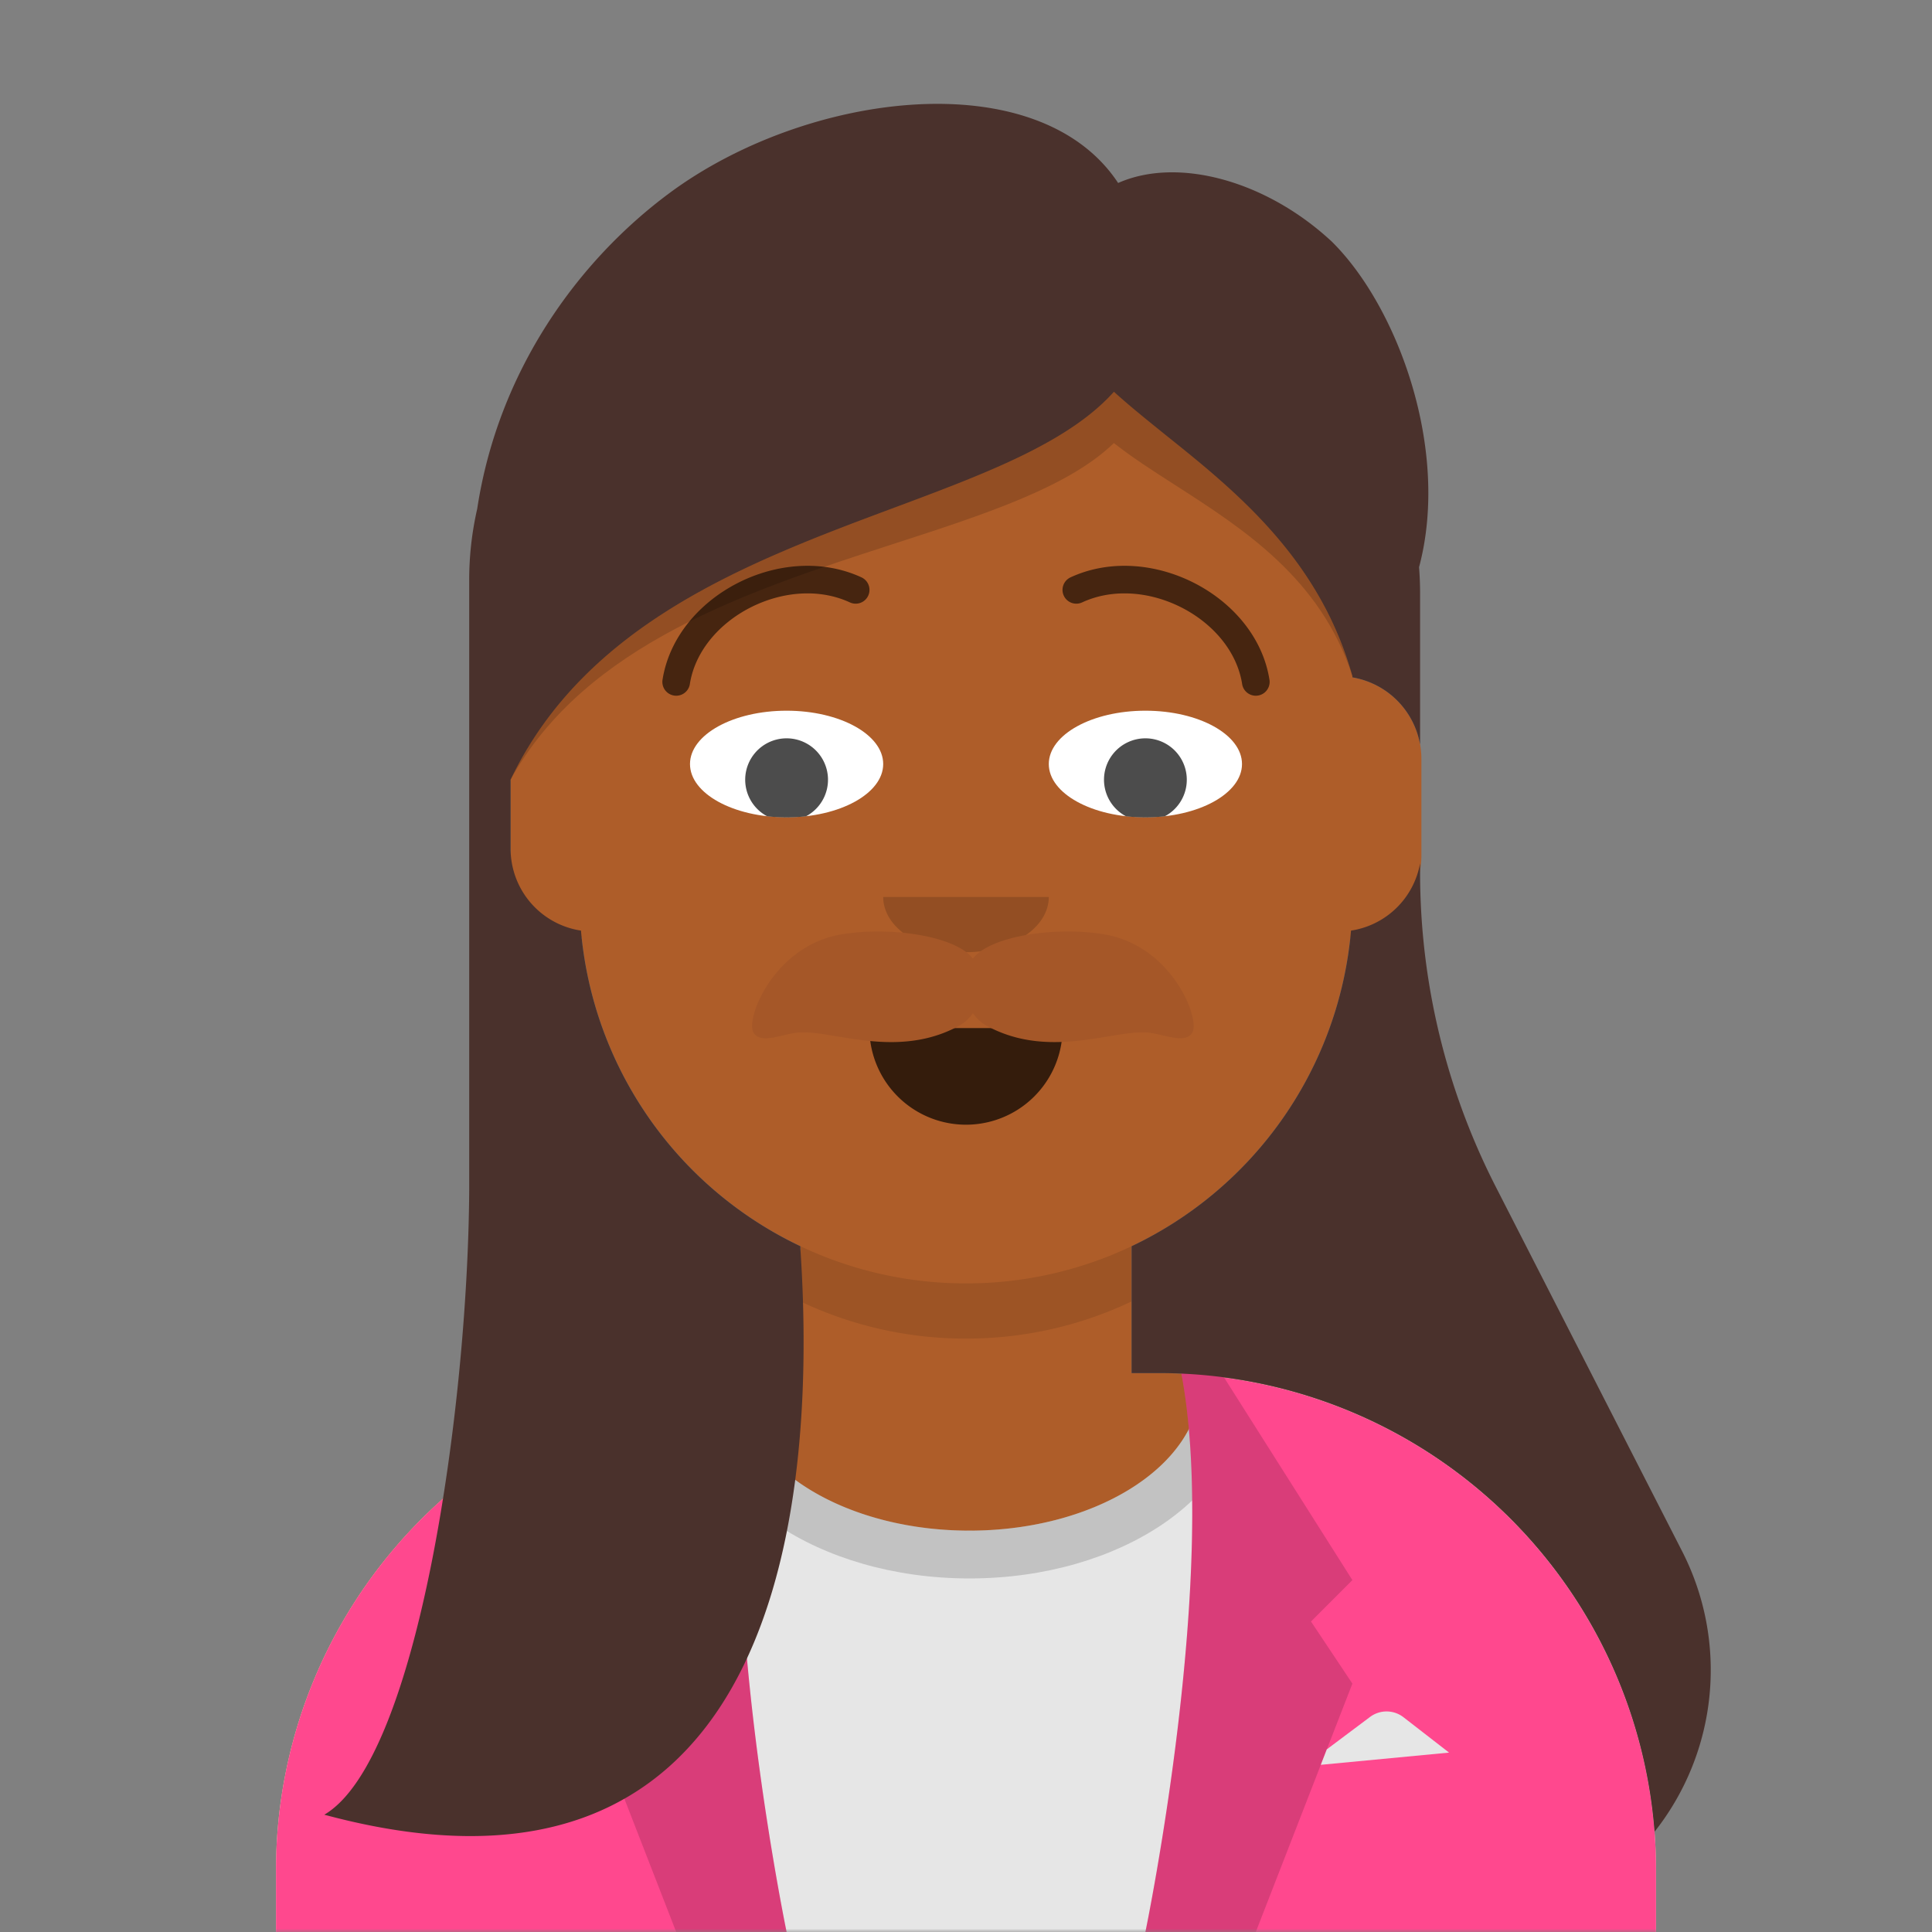 <svg xmlns="http://www.w3.org/2000/svg" viewBox="0 0 280 280" fill="none" shape-rendering="auto"><rect x="0" y="0" width="280" height="280" fill="#808080" stroke="none"/><mask id="viewboxMask"><rect width="280" height="280" rx="0" ry="0" x="0" y="0" fill="#fff" /></mask><g mask="url(#viewboxMask)"><g transform="translate(8)"><path d="M132 36a56 56 0 0 0-56 56v6.17A12 12 0 0 0 66 110v14a12 12 0 0 0 10.3 11.88 56.04 56.04 0 0 0 31.7 44.73v18.4h-4a72 72 0 0 0-72 72v9h200v-9a72 72 0 0 0-72-72h-4v-18.39a56.04 56.04 0 0 0 31.7-44.73A12 12 0 0 0 198 124v-14a12 12 0 0 0-10-11.83V92a56 56 0 0 0-56-56Z" fill="#ae5d29"/><path d="M108 180.61v8a55.79 55.79 0 0 0 24 5.39c8.59 0 16.73-1.93 24-5.39v-8a55.79 55.79 0 0 1-24 5.39 55.79 55.79 0 0 1-24-5.39Z" fill="#000" fill-opacity=".1"/><g transform="translate(0 170)"><path d="M132.5 51.83c18.5 0 33.5-9.62 33.5-21.48 0-.36-.01-.7-.04-1.06A72 72 0 0 1 232 101.04V110H32v-8.95a72 72 0 0 1 67.05-71.83c-.03.37-.05.75-.05 1.13 0 11.86 15 21.48 33.5 21.48Z" fill="#E6E6E6"/><path d="M132.5 58.76c21.89 0 39.63-12.05 39.63-26.91 0-.6-.02-1.2-.08-1.8-2-.33-4.03-.59-6.1-.76.04.35.05.7.05 1.06 0 11.86-15 21.48-33.5 21.48S99 42.2 99 30.35c0-.38.02-.76.05-1.13-2.06.14-4.08.36-6.08.67-.07.65-.1 1.3-.1 1.96 0 14.86 17.74 26.91 39.63 26.91Z" fill="#000" fill-opacity=".16"/><path d="M100.78 29.12 101 28c-2.96.05-6 1-6 1l-.42.66A72.01 72.01 0 0 0 32 101.06V110h74s-10.7-51.56-5.24-80.8l.02-.08ZM158 110s11-53 5-82c2.96.05 6 1 6 1l.42.66a72.01 72.01 0 0 1 62.58 71.4V110h-74Z" fill="#ff488e"/><path d="M101 28c-6 29 5 82 5 82H90L76 74l6-9-6-6 19-30s3.04-.95 6-1ZM163 28c6 29-5 82-5 82h16l14-36-6-9 6-6-19-30s-3.04-.95-6-1Z" fill-rule="evenodd" clip-rule="evenodd" fill="#000" fill-opacity=".15"/><path d="m183.42 85.77.87-2.24 6.27-4.7a4 4 0 0 1 4.85.05l6.6 5.12-18.59 1.77Z" fill="#E6E6E6"/></g><g transform="translate(78 134)"><path fill-rule="evenodd" clip-rule="evenodd" d="M40 15a14 14 0 1 0 28 0" fill="#000" fill-opacity=".7"/></g><g transform="translate(104 122)"><path fill-rule="evenodd" clip-rule="evenodd" d="M16 8c0 4.42 5.37 8 12 8s12-3.58 12-8" fill="#000" fill-opacity=".16"/></g><g transform="translate(76 90)"><path d="M44 20.73c0 4.26-6.27 7.72-14 7.72S16 25 16 20.73C16 16.46 22.27 13 30 13s14 3.46 14 7.73ZM96 20.73c0 4.26-6.27 7.72-14 7.72S68 25 68 20.73C68 16.46 74.27 13 82 13s14 3.46 14 7.73Z" fill="#fff"/><path d="M32.82 28.3a25.15 25.15 0 0 1-5.64 0 6 6 0 1 1 5.64 0ZM84.82 28.3a25.15 25.15 0 0 1-5.64 0 6 6 0 1 1 5.64 0Z" fill="#000" fill-opacity=".7"/></g><g transform="translate(76 82)"><path d="M15.98 17.13C17.48 7.6 30.06 1.1 39.16 5.3a2 2 0 1 0 1.68-3.63c-11.5-5.3-26.9 2.66-28.82 14.84a2 2 0 0 0 3.96.63ZM96.02 17.13C94.52 7.6 81.94 1.1 72.84 5.3a2 2 0 1 1-1.68-3.63c11.5-5.3 26.9 2.66 28.82 14.84a2 2 0 0 1-3.96.63Z" fill="#000" fill-opacity=".6"/></g><g transform="translate(-1)"><path d="M67 113c10.86-22.7 34.67-31.6 55.44-39.36 13.32-4.97 25.39-9.48 32-16.86 2.22 2.02 4.75 4.05 7.41 6.2C172.06 71.16 184.21 80.91 189 98v.17a12 12 0 0 1 9.81 9.72V86.04c0-1.3-.05-2.57-.15-3.84 4.54-17-3.1-37.78-12.66-47.2-9.48-8.82-22.3-12.32-30.95-8.48C143.45 8.98 109.9 13.24 90 28c-13.22 9.8-24.79 25.72-27.84 45.75A46.18 46.18 0 0 0 61 84.05v88.5c-.2 31.5-7.4 82.49-21 90.45 62.36 16.8 71.93-38.15 69-82v-.39a56.03 56.03 0 0 1-31.8-45.74A12 12 0 0 1 67 123v-10ZM157 180.61a56.03 56.03 0 0 0 31.8-45.74 12 12 0 0 0 10.01-9.76v1.36A100 100 0 0 0 209.78 172l26.95 52.71a37.79 37.79 0 0 1-3.94 40.76A72 72 0 0 0 161 199h-4v-18.39Z" fill="#4a312c"/><path d="M67 113c10.86-22.7 34.67-31.6 55.44-39.36 13.32-4.97 25.39-9.48 32-16.86 2.22 2.02 4.75 4.05 7.41 6.2 10.19 8.17 22.3 17.89 27.11 34.9-4.57-14.04-15.75-21.22-25.6-27.55-3.21-2.06-6.28-4.03-8.93-6.12-6.6 6.4-18.67 10.32-32 14.64C101.68 85.58 77.87 93.3 67 113Z" fill="#000" fill-opacity=".16"/></g><g transform="translate(49 72)"><path d="M84 66.94c-2.5-3.34-12.27-4.75-19.28-3.48-9.65 1.76-13.74 12.3-12.5 14.22.77 1.2 2.48.8 4.26.38.8-.2 1.64-.38 2.4-.43 1.48-.09 3.34.22 5.44.57 4.98.82 11.37 1.88 17.63-1.51A6.04 6.04 0 0 0 84 74.84a6.04 6.04 0 0 0 2.05 1.85c6.25 3.39 12.64 2.33 17.62 1.5 2.1-.34 3.96-.65 5.45-.56.76.05 1.59.24 2.4.43 1.78.41 3.49.81 4.26-.38 1.24-1.91-2.85-12.46-12.5-14.22-7.02-1.27-16.78.14-19.28 3.48Z" fill="#a55728"/></g><g transform="translate(62 42)"></g></g></g></svg>